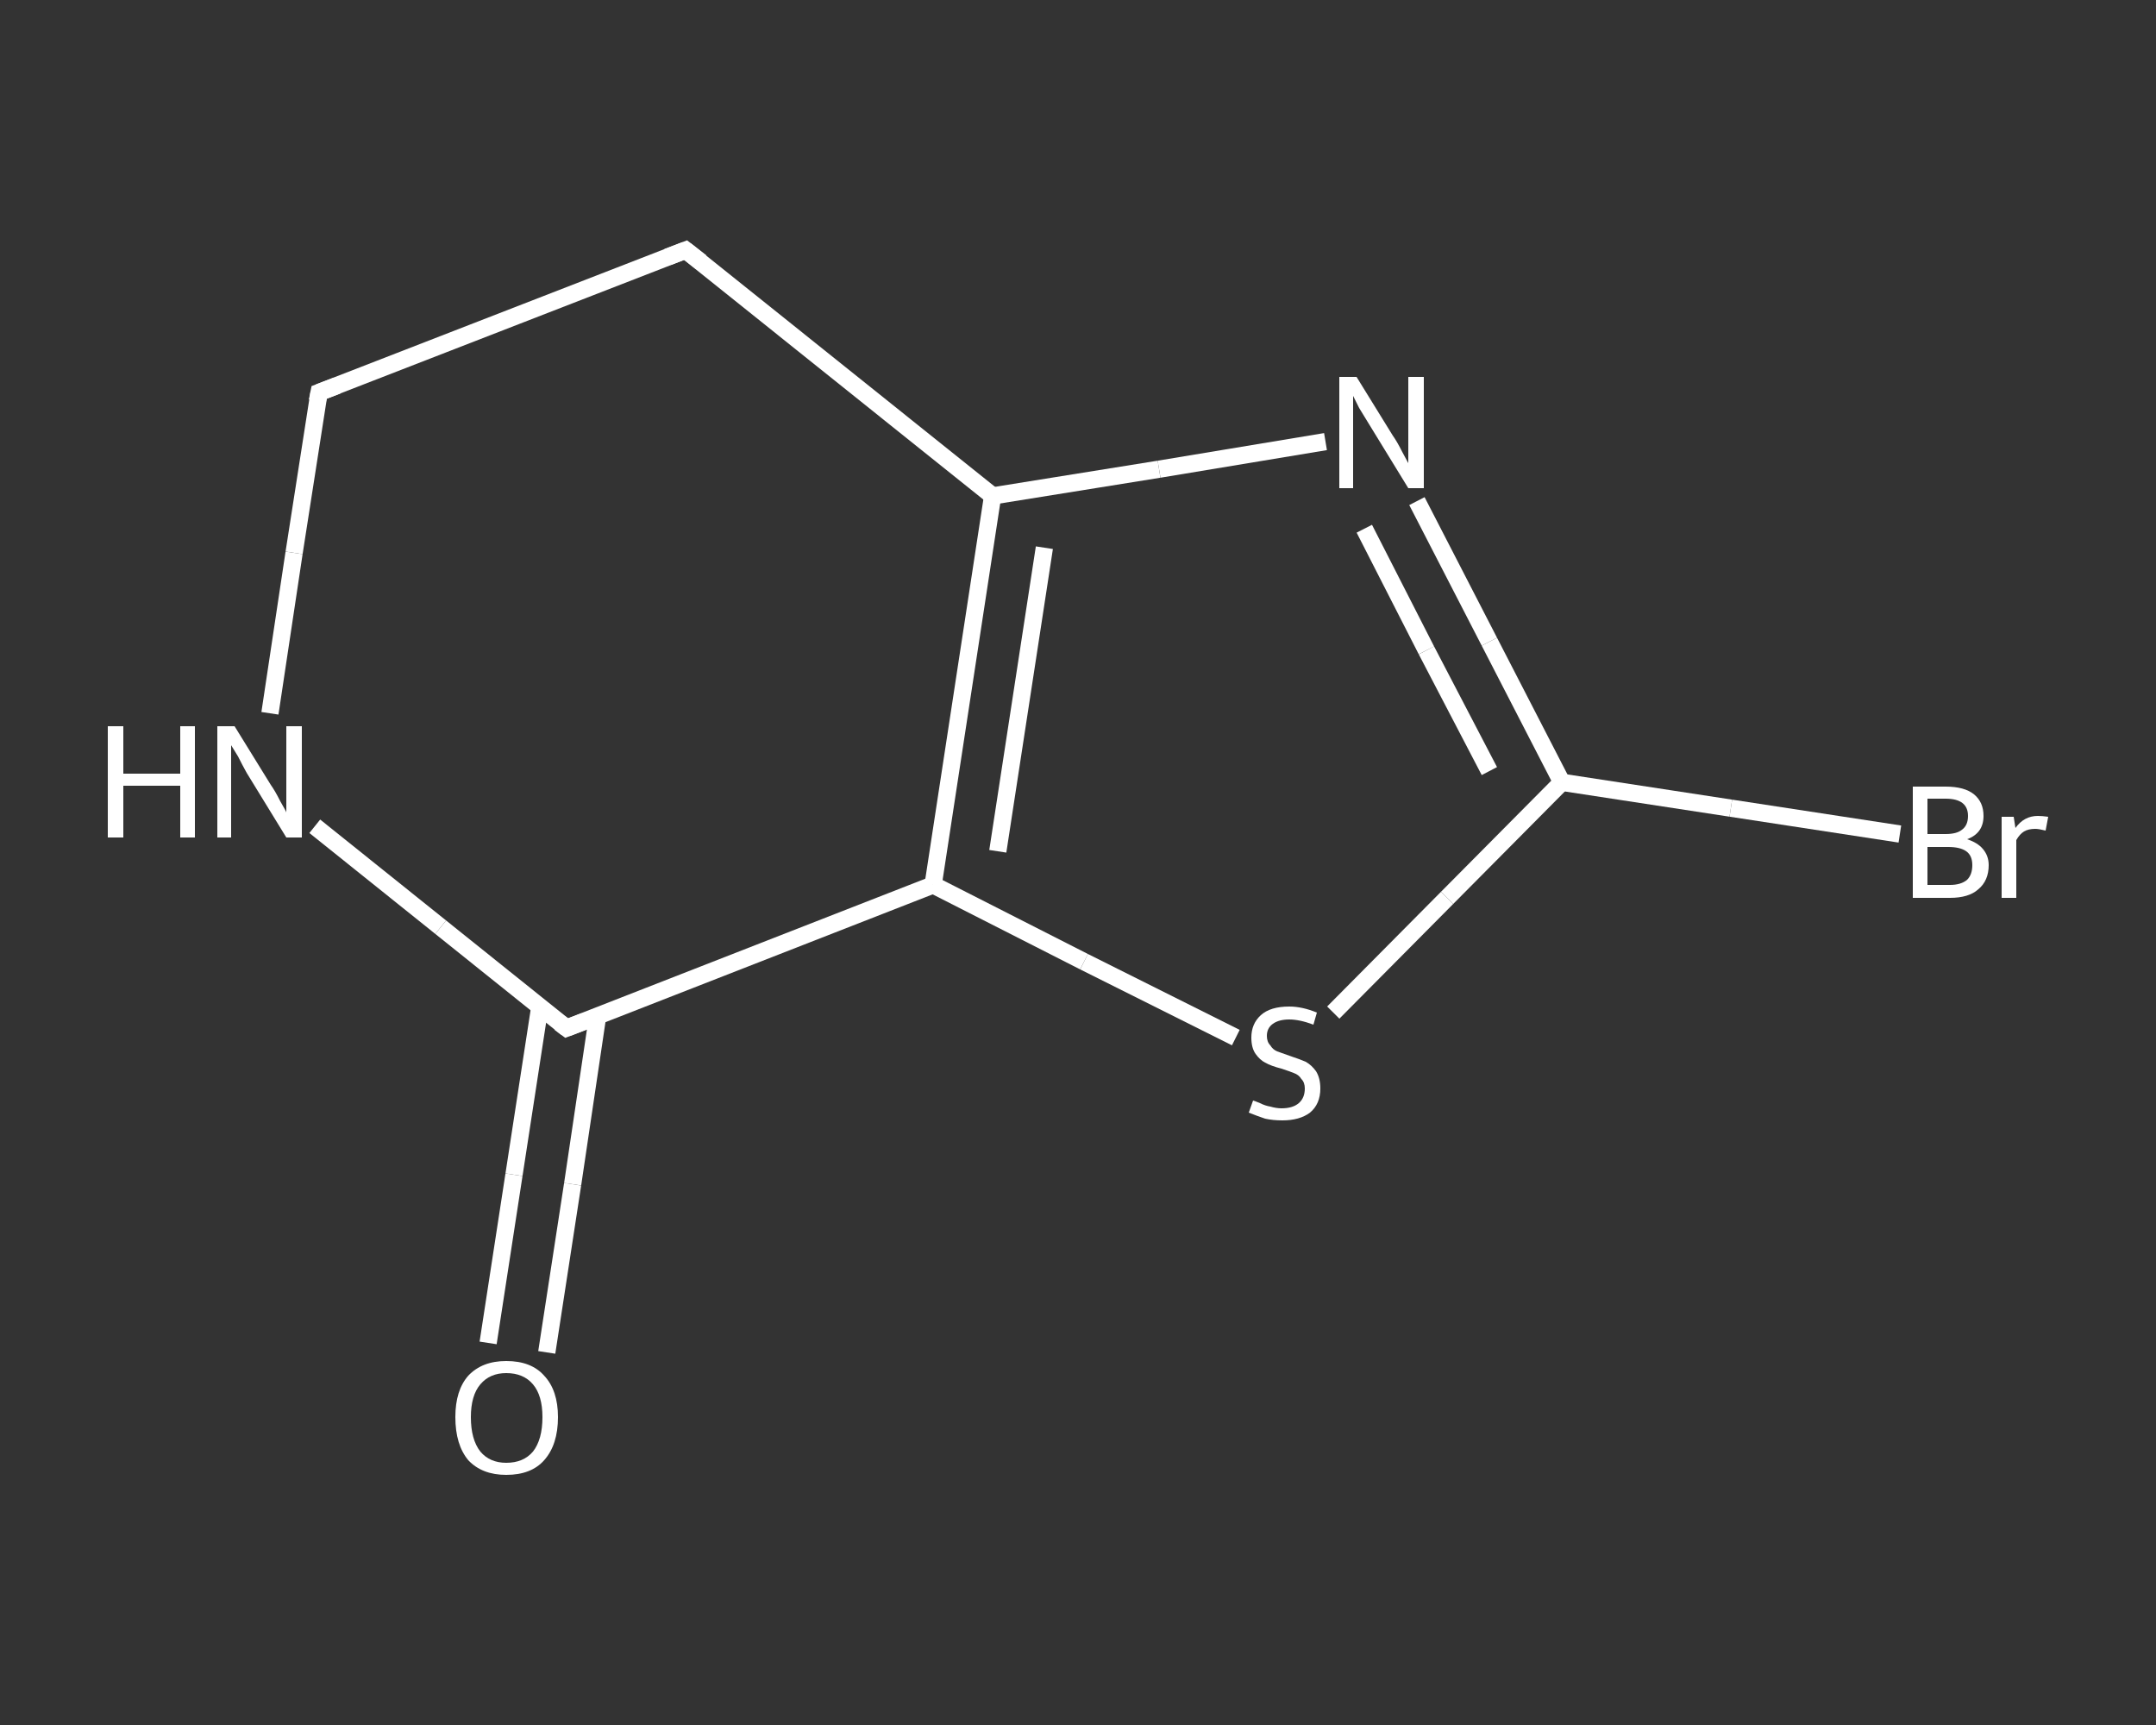 <?xml version='1.0' encoding='iso-8859-1'?>
<svg version='1.1' baseProfile='full'
              xmlns='http://www.w3.org/2000/svg'
                      xmlns:rdkit='http://www.rdkit.org/xml'
                      xmlns:xlink='http://www.w3.org/1999/xlink'
                  xml:space='preserve'
width='250px' height='200px' viewBox='0 0 250 200'>
<rect x="0" y="0" width="250" height="200" fill="#333333" stroke="none"/>
<!-- END OF HEADER -->
<rect style='opacity:1.0;fill:transparent;stroke:none' width='250.0' height='200.0' x='0.0' y='0.0'> </rect>
<path class='bond-0 atom-0 atom-1' d='M 56.6,155.7 L 59.6,136.2' style='fill:none;fill-rule:evenodd;stroke:#FFFFFF;stroke-width:2.0px;stroke-linecap:butt;stroke-linejoin:miter;stroke-opacity:1' />
<path class='bond-0 atom-0 atom-1' d='M 59.6,136.2 L 62.6,116.7' style='fill:none;fill-rule:evenodd;stroke:#FFFFFF;stroke-width:2.0px;stroke-linecap:butt;stroke-linejoin:miter;stroke-opacity:1' />
<path class='bond-0 atom-0 atom-1' d='M 63.4,156.8 L 66.4,137.3' style='fill:none;fill-rule:evenodd;stroke:#FFFFFF;stroke-width:2.0px;stroke-linecap:butt;stroke-linejoin:miter;stroke-opacity:1' />
<path class='bond-0 atom-0 atom-1' d='M 66.4,137.3 L 69.3,117.8' style='fill:none;fill-rule:evenodd;stroke:#FFFFFF;stroke-width:2.0px;stroke-linecap:butt;stroke-linejoin:miter;stroke-opacity:1' />
<path class='bond-1 atom-1 atom-2' d='M 65.7,119.2 L 51.1,107.5' style='fill:none;fill-rule:evenodd;stroke:#FFFFFF;stroke-width:2.0px;stroke-linecap:butt;stroke-linejoin:miter;stroke-opacity:1' />
<path class='bond-1 atom-1 atom-2' d='M 51.1,107.5 L 36.5,95.8' style='fill:none;fill-rule:evenodd;stroke:#FFFFFF;stroke-width:2.0px;stroke-linecap:butt;stroke-linejoin:miter;stroke-opacity:1' />
<path class='bond-2 atom-2 atom-3' d='M 31.3,82.7 L 34.1,64.1' style='fill:none;fill-rule:evenodd;stroke:#FFFFFF;stroke-width:2.0px;stroke-linecap:butt;stroke-linejoin:miter;stroke-opacity:1' />
<path class='bond-2 atom-2 atom-3' d='M 34.1,64.1 L 37.0,45.5' style='fill:none;fill-rule:evenodd;stroke:#FFFFFF;stroke-width:2.0px;stroke-linecap:butt;stroke-linejoin:miter;stroke-opacity:1' />
<path class='bond-3 atom-3 atom-4' d='M 37.0,45.5 L 79.5,29.0' style='fill:none;fill-rule:evenodd;stroke:#FFFFFF;stroke-width:2.0px;stroke-linecap:butt;stroke-linejoin:miter;stroke-opacity:1' />
<path class='bond-4 atom-4 atom-5' d='M 79.5,29.0 L 115.1,57.5' style='fill:none;fill-rule:evenodd;stroke:#FFFFFF;stroke-width:2.0px;stroke-linecap:butt;stroke-linejoin:miter;stroke-opacity:1' />
<path class='bond-5 atom-5 atom-6' d='M 115.1,57.5 L 134.4,54.4' style='fill:none;fill-rule:evenodd;stroke:#FFFFFF;stroke-width:2.0px;stroke-linecap:butt;stroke-linejoin:miter;stroke-opacity:1' />
<path class='bond-5 atom-5 atom-6' d='M 134.4,54.4 L 153.7,51.2' style='fill:none;fill-rule:evenodd;stroke:#FFFFFF;stroke-width:2.0px;stroke-linecap:butt;stroke-linejoin:miter;stroke-opacity:1' />
<path class='bond-6 atom-6 atom-7' d='M 164.3,58.1 L 172.7,74.4' style='fill:none;fill-rule:evenodd;stroke:#FFFFFF;stroke-width:2.0px;stroke-linecap:butt;stroke-linejoin:miter;stroke-opacity:1' />
<path class='bond-6 atom-6 atom-7' d='M 172.7,74.4 L 181.1,90.7' style='fill:none;fill-rule:evenodd;stroke:#FFFFFF;stroke-width:2.0px;stroke-linecap:butt;stroke-linejoin:miter;stroke-opacity:1' />
<path class='bond-6 atom-6 atom-7' d='M 158.2,61.3 L 165.4,75.4' style='fill:none;fill-rule:evenodd;stroke:#FFFFFF;stroke-width:2.0px;stroke-linecap:butt;stroke-linejoin:miter;stroke-opacity:1' />
<path class='bond-6 atom-6 atom-7' d='M 165.4,75.4 L 172.7,89.4' style='fill:none;fill-rule:evenodd;stroke:#FFFFFF;stroke-width:2.0px;stroke-linecap:butt;stroke-linejoin:miter;stroke-opacity:1' />
<path class='bond-7 atom-7 atom-8' d='M 181.1,90.7 L 200.7,93.7' style='fill:none;fill-rule:evenodd;stroke:#FFFFFF;stroke-width:2.0px;stroke-linecap:butt;stroke-linejoin:miter;stroke-opacity:1' />
<path class='bond-7 atom-7 atom-8' d='M 200.7,93.7 L 220.3,96.7' style='fill:none;fill-rule:evenodd;stroke:#FFFFFF;stroke-width:2.0px;stroke-linecap:butt;stroke-linejoin:miter;stroke-opacity:1' />
<path class='bond-8 atom-7 atom-9' d='M 181.1,90.7 L 167.8,104.1' style='fill:none;fill-rule:evenodd;stroke:#FFFFFF;stroke-width:2.0px;stroke-linecap:butt;stroke-linejoin:miter;stroke-opacity:1' />
<path class='bond-8 atom-7 atom-9' d='M 167.8,104.1 L 154.6,117.4' style='fill:none;fill-rule:evenodd;stroke:#FFFFFF;stroke-width:2.0px;stroke-linecap:butt;stroke-linejoin:miter;stroke-opacity:1' />
<path class='bond-9 atom-9 atom-10' d='M 143.3,120.3 L 125.7,111.5' style='fill:none;fill-rule:evenodd;stroke:#FFFFFF;stroke-width:2.0px;stroke-linecap:butt;stroke-linejoin:miter;stroke-opacity:1' />
<path class='bond-9 atom-9 atom-10' d='M 125.7,111.5 L 108.2,102.6' style='fill:none;fill-rule:evenodd;stroke:#FFFFFF;stroke-width:2.0px;stroke-linecap:butt;stroke-linejoin:miter;stroke-opacity:1' />
<path class='bond-10 atom-10 atom-1' d='M 108.2,102.6 L 65.7,119.2' style='fill:none;fill-rule:evenodd;stroke:#FFFFFF;stroke-width:2.0px;stroke-linecap:butt;stroke-linejoin:miter;stroke-opacity:1' />
<path class='bond-11 atom-10 atom-5' d='M 108.2,102.6 L 115.1,57.5' style='fill:none;fill-rule:evenodd;stroke:#FFFFFF;stroke-width:2.0px;stroke-linecap:butt;stroke-linejoin:miter;stroke-opacity:1' />
<path class='bond-11 atom-10 atom-5' d='M 115.7,98.7 L 121.1,63.5' style='fill:none;fill-rule:evenodd;stroke:#FFFFFF;stroke-width:2.0px;stroke-linecap:butt;stroke-linejoin:miter;stroke-opacity:1' />
<path d='M 64.9,118.6 L 65.7,119.2 L 67.8,118.4' style='fill:none;stroke:#FFFFFF;stroke-width:2.0px;stroke-linecap:butt;stroke-linejoin:miter;stroke-opacity:1;' />
<path d='M 36.8,46.5 L 37.0,45.5 L 39.1,44.7' style='fill:none;stroke:#FFFFFF;stroke-width:2.0px;stroke-linecap:butt;stroke-linejoin:miter;stroke-opacity:1;' />
<path d='M 77.4,29.8 L 79.5,29.0 L 81.3,30.4' style='fill:none;stroke:#FFFFFF;stroke-width:2.0px;stroke-linecap:butt;stroke-linejoin:miter;stroke-opacity:1;' />
<path class='atom-0' d='M 52.8 164.3
Q 52.8 161.2, 54.3 159.5
Q 55.9 157.8, 58.7 157.8
Q 61.6 157.8, 63.1 159.5
Q 64.7 161.2, 64.7 164.3
Q 64.7 167.5, 63.1 169.3
Q 61.6 171.0, 58.7 171.0
Q 55.9 171.0, 54.3 169.3
Q 52.8 167.5, 52.8 164.3
M 58.7 169.6
Q 60.7 169.6, 61.8 168.3
Q 62.9 166.9, 62.9 164.3
Q 62.9 161.8, 61.8 160.5
Q 60.7 159.2, 58.7 159.2
Q 56.8 159.2, 55.7 160.5
Q 54.6 161.8, 54.6 164.3
Q 54.6 166.9, 55.7 168.3
Q 56.8 169.6, 58.7 169.6
' fill='#FFFFFF'/>
<path class='atom-2' d='M 12.5 84.2
L 14.3 84.2
L 14.3 89.7
L 20.9 89.7
L 20.9 84.2
L 22.6 84.2
L 22.6 97.1
L 20.9 97.1
L 20.9 91.1
L 14.3 91.1
L 14.3 97.1
L 12.5 97.1
L 12.5 84.2
' fill='#FFFFFF'/>
<path class='atom-2' d='M 27.2 84.2
L 31.4 91.0
Q 31.9 91.7, 32.5 92.9
Q 33.2 94.1, 33.2 94.2
L 33.2 84.2
L 35.0 84.2
L 35.0 97.1
L 33.2 97.1
L 28.6 89.6
Q 28.1 88.7, 27.6 87.7
Q 27.0 86.7, 26.8 86.4
L 26.8 97.1
L 25.2 97.1
L 25.2 84.2
L 27.2 84.2
' fill='#FFFFFF'/>
<path class='atom-6' d='M 157.3 43.7
L 161.5 50.5
Q 162.0 51.2, 162.6 52.4
Q 163.3 53.7, 163.3 53.7
L 163.3 43.7
L 165.1 43.7
L 165.1 56.6
L 163.3 56.6
L 158.7 49.1
Q 158.2 48.3, 157.6 47.3
Q 157.1 46.3, 156.9 45.9
L 156.9 56.6
L 155.3 56.6
L 155.3 43.7
L 157.3 43.7
' fill='#FFFFFF'/>
<path class='atom-8' d='M 228.1 97.3
Q 229.3 97.7, 229.9 98.4
Q 230.6 99.2, 230.6 100.3
Q 230.6 102.1, 229.4 103.1
Q 228.3 104.1, 226.1 104.1
L 221.8 104.1
L 221.8 91.2
L 225.6 91.2
Q 227.8 91.2, 228.9 92.1
Q 230.0 93.0, 230.0 94.6
Q 230.0 96.6, 228.1 97.3
M 223.5 92.6
L 223.5 96.7
L 225.6 96.7
Q 226.9 96.7, 227.5 96.2
Q 228.2 95.7, 228.2 94.6
Q 228.2 92.6, 225.6 92.6
L 223.5 92.6
M 226.1 102.6
Q 227.4 102.6, 228.1 102.0
Q 228.7 101.4, 228.7 100.3
Q 228.7 99.2, 228.0 98.7
Q 227.3 98.2, 225.9 98.2
L 223.5 98.2
L 223.5 102.6
L 226.1 102.6
' fill='#FFFFFF'/>
<path class='atom-8' d='M 233.5 94.7
L 233.7 96.0
Q 234.7 94.6, 236.3 94.6
Q 236.8 94.6, 237.5 94.7
L 237.2 96.3
Q 236.4 96.1, 236.0 96.1
Q 235.2 96.1, 234.7 96.4
Q 234.2 96.7, 233.8 97.4
L 233.8 104.1
L 232.1 104.1
L 232.1 94.7
L 233.5 94.7
' fill='#FFFFFF'/>
<path class='atom-9' d='M 145.3 127.6
Q 145.4 127.6, 146.1 127.9
Q 146.7 128.2, 147.3 128.3
Q 148.0 128.5, 148.6 128.5
Q 149.9 128.5, 150.6 127.9
Q 151.3 127.3, 151.3 126.2
Q 151.3 125.5, 150.9 125.1
Q 150.6 124.6, 150.0 124.4
Q 149.5 124.2, 148.6 123.9
Q 147.4 123.6, 146.7 123.2
Q 146.1 122.9, 145.6 122.2
Q 145.1 121.5, 145.1 120.3
Q 145.1 118.7, 146.2 117.7
Q 147.3 116.7, 149.5 116.7
Q 151.0 116.7, 152.7 117.4
L 152.3 118.8
Q 150.7 118.2, 149.5 118.2
Q 148.3 118.2, 147.6 118.7
Q 146.9 119.2, 146.9 120.1
Q 146.9 120.8, 147.3 121.2
Q 147.6 121.7, 148.1 121.9
Q 148.7 122.1, 149.5 122.4
Q 150.7 122.8, 151.4 123.1
Q 152.1 123.5, 152.6 124.2
Q 153.1 125.0, 153.1 126.2
Q 153.1 128.0, 151.9 129.0
Q 150.7 129.9, 148.7 129.9
Q 147.6 129.9, 146.7 129.7
Q 145.8 129.4, 144.8 129.0
L 145.3 127.6
' fill='#FFFFFF'/>
</svg>
